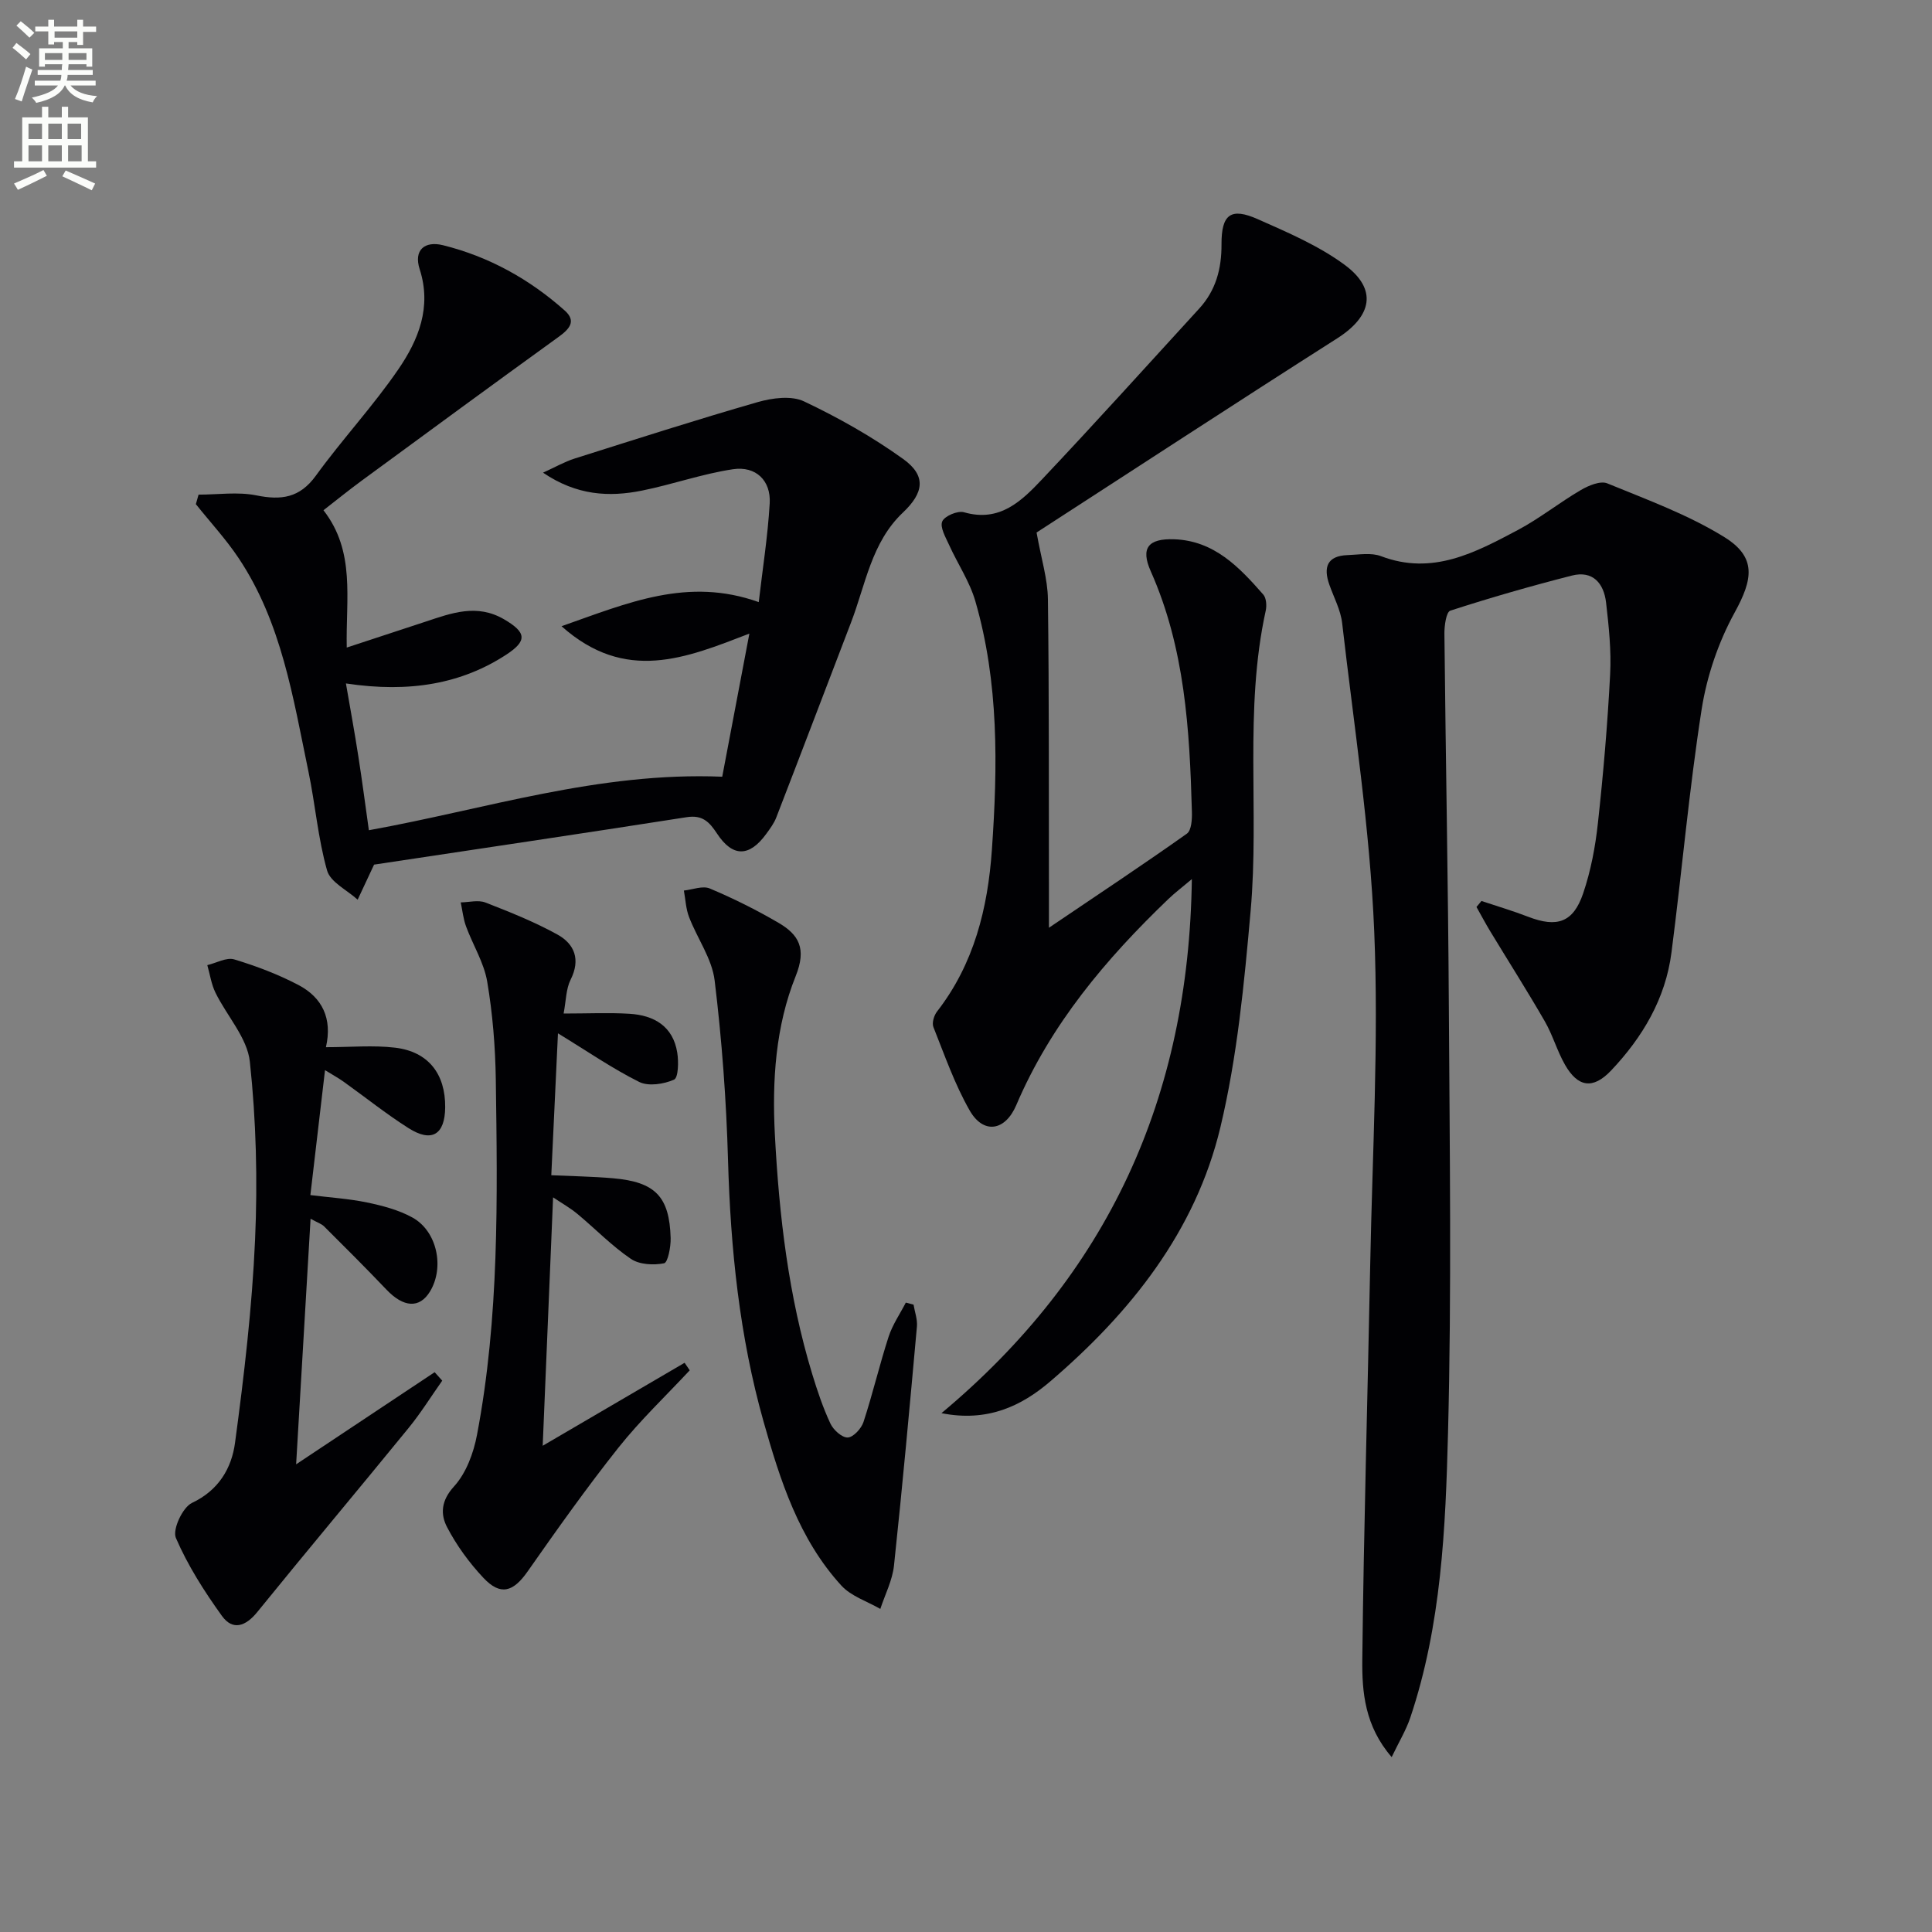 <svg enable-background="new 0 0 400 400" viewBox="0 0 400 400" xmlns="http://www.w3.org/2000/svg"><rect x="0" y="0" width="400" height="400" fill="#808080" stroke="none"/><path d="m2.6 9.9.8-1c.9.7 1.9 1.4 2.9 2.3l-.9 1.1c-1.1-1-2-1.8-2.8-2.4zm.5 10.6c.9-2.1 1.6-4.3 2.3-6.7.4.2.8.4 1.3.6-.7 2.1-1.5 4.3-2.2 6.6zm.3-15.2.9-.9c1 .8 2 1.6 2.8 2.4l-1 1c-.9-.9-1.8-1.7-2.7-2.5zm12.6-1.2h1.2v1.4h2.7v1.1h-2.7v2.7h-1.2v-.6h-1.8v1.3h4.9v3.8h-1.2v-.5h-3.7c0 .4-.1.9-.1 1.2h5.1v1h-5.2c0 .5-.1.9-.2 1.2h6v1h-5.2c1.1 1.3 2.9 2 5.5 2.2-.4.4-.7.8-.9 1.3-2.9-.5-4.8-1.6-5.7-3.5h-.1c-.8 1.7-2.7 2.9-5.9 3.6-.2-.4-.6-.8-.9-1.1 2.8-.6 4.6-1.4 5.4-2.5h-4.8v-1h5.3c.1-.3.2-.7.2-1.2h-4.9v-1h5c0-.4 0-.8.1-1.2h-3.6v.5h-1.2v-3.8h4.9v-1.3h-1.8v.5h-1.2v-2.7h-2.7v-1h2.7v-1.4h1.2v1.4h4.8zm-6.7 8.3h3.6c0-.4 0-.9 0-1.4h-3.6zm1.9-4.6h4.8v-1.3h-4.7v1.3zm6.7 3.2h-3.7v1.4h3.7z" fill="#fbfcfa"/><path d="m8.7 22.1h1.3v2.2h2.8v-2.2h1.3v2.2h4.1v9.1h1.7v1.3h-17v-1.3h1.7v-9.1h4.1zm.3 13.1.7 1.2c-1.8.9-3.8 1.9-6 2.9-.2-.4-.5-.8-.8-1.3 2.3-1 4.4-1.9 6.1-2.8zm-3.1-6.4h2.8v-3.2h-2.8zm0 4.6h2.8v-3.3h-2.8zm4.1-4.6h2.8v-3.2h-2.8zm0 4.6h2.8v-3.3h-2.8zm3.6 1.9c2.1.9 4.1 1.8 6.1 2.7l-.7 1.4c-2.2-1.1-4.2-2-6.1-2.9zm3.2-9.7h-2.8v3.2h2.8zm-2.7 7.8h2.8v-3.3h-2.8z" fill="#fbfcfa"/><g fill="#010104"><path d="m306.72 186.54c3.24 1.08 6.53 2.05 9.71 3.28 5.93 2.28 9.3 1.19 11.35-4.87 1.58-4.66 2.52-9.63 3.05-14.54 1.12-10.23 2-20.5 2.53-30.77.26-4.94-.27-9.95-.84-14.89-.46-3.96-2.73-6.7-7.1-5.58-8.45 2.16-16.85 4.57-25.15 7.26-.85.28-1.24 3.13-1.22 4.78.26 25.8.77 51.6.92 77.4.17 29.31.58 58.65-.17 87.94-.51 19.87-1.38 39.9-7.81 59.06-.87 2.58-2.32 4.97-3.86 8.18-5.56-6.43-6.16-13.46-6.08-20.24.3-27.28 1.11-54.55 1.64-81.83.44-22.96 1.78-45.97.83-68.88-.89-21.33-4.2-42.57-6.64-63.82-.31-2.73-1.73-5.34-2.66-7.99-1.27-3.6-.44-5.95 3.76-6.1 2.33-.08 4.9-.56 6.95.22 10.64 4.05 19.51-.75 28.33-5.42 4.53-2.41 8.6-5.68 13.05-8.28 1.59-.93 4.05-1.96 5.47-1.37 8.23 3.38 16.74 6.48 24.24 11.13 6.72 4.17 5.9 8.74 2.11 15.63-3.35 6.1-5.74 13.12-6.82 20-2.61 16.71-4.08 33.59-6.25 50.37-1.23 9.56-5.99 17.56-12.51 24.44-3.75 3.95-6.88 3.46-9.55-1.23-1.63-2.86-2.53-6.14-4.18-8.99-3.62-6.28-7.52-12.41-11.28-18.61-1-1.65-1.9-3.36-2.85-5.04.35-.42.69-.83 1.03-1.24z"/><path d="m214.61 110.25c.98 5.5 2.3 9.65 2.35 13.81.26 20.32.17 40.65.21 60.97v7.05c10.33-6.99 19.55-13.09 28.56-19.48.96-.68 1.09-3.01 1.04-4.56-.47-16.98-1.45-33.87-8.52-49.77-2.14-4.81-.53-6.8 4.83-6.62 8.3.28 13.5 5.78 18.47 11.45.63.72.73 2.27.51 3.31-4.52 20.57-1.3 41.51-3.13 62.18-1.33 15.01-2.77 30.19-6.26 44.8-5.15 21.56-18.62 38.4-35.23 52.62-5.98 5.12-13.02 8.46-22.52 6.57 34.48-28.81 51.22-65.3 51.84-110.57-2.07 1.75-3.55 2.86-4.87 4.13-12.94 12.41-24.35 25.93-31.48 42.66-2.32 5.43-6.82 6.06-9.65 1.11-3.1-5.42-5.18-11.43-7.51-17.27-.34-.85.12-2.4.75-3.21 7.67-9.86 10.52-21.41 11.36-33.49 1.21-17.29 1.46-34.62-3.43-51.49-1.18-4.06-3.66-7.72-5.43-11.63-.72-1.58-1.93-3.66-1.42-4.86.48-1.13 3.21-2.28 4.51-1.9 7.47 2.15 12-2.42 16.29-6.96 10.95-11.6 21.63-23.44 32.4-35.21 3.44-3.76 4.64-8.21 4.62-13.29-.03-6.26 1.94-7.7 7.54-5.21 6.18 2.74 12.56 5.47 17.94 9.43 6.89 5.07 5.69 10.65-1.57 15.26-21.17 13.48-42.17 27.22-62.2 40.17z"/><path d="m41.11 102.41c3.99 0 8.11-.62 11.95.15 5.18 1.05 8.99.54 12.34-4.08 5.45-7.52 11.84-14.38 17.08-22.03 4.15-6.06 6.94-12.86 4.41-20.71-1.29-3.99 1.05-5.91 4.83-4.97 9.5 2.36 17.9 7.02 25.2 13.52 2.49 2.21.95 3.86-1.31 5.49-13.61 9.83-27.15 19.77-40.69 29.71-2.79 2.05-5.48 4.23-7.95 6.15 6.67 8.56 4.6 18.31 4.82 28.43 5.6-1.84 11-3.6 16.4-5.39 5.34-1.77 10.56-3.73 16.17-.46 4.62 2.7 4.87 4.44.44 7.33-9.14 5.96-19.86 7.96-33.18 5.95.89 5.16 1.8 10.11 2.57 15.09.79 5.05 1.45 10.12 2.18 15.3 24.13-4.34 47.53-12.13 73.16-11.08 1.78-9.41 3.65-19.23 5.62-29.63-13.15 5.07-25.64 10.28-38.89-1.53 13.77-4.84 26.11-10.24 40.83-4.99.78-6.75 1.87-13.59 2.27-20.46.27-4.71-2.87-7.76-7.61-7.05-6.35.95-12.51 3.15-18.82 4.42-6.83 1.38-13.54 1.02-20.5-3.71 2.56-1.16 4.46-2.26 6.5-2.91 12.62-3.99 25.23-8.04 37.95-11.7 3.01-.86 6.96-1.39 9.58-.15 7.14 3.38 14.13 7.33 20.55 11.94 4.83 3.48 4.25 7-.08 11.09-6.51 6.16-7.72 14.89-10.73 22.74-5.16 13.46-10.28 26.94-15.48 40.38-.47 1.22-1.3 2.33-2.08 3.4-3.48 4.79-6.94 4.87-10.19-.07-1.6-2.43-3.01-3.9-6.28-3.39-21.45 3.36-42.93 6.53-64.72 9.82.1-.21-.04.08-.17.36-1.08 2.3-2.15 4.6-3.23 6.9-2.19-1.99-5.64-3.62-6.33-6.04-1.89-6.66-2.44-13.68-3.86-20.49-3.18-15.26-5.54-30.83-14.45-44.18-2.63-3.94-5.89-7.46-8.86-11.18.18-.65.37-1.31.56-1.97z"/><path d="m67.48 216.81c5.12 0 9.78-.44 14.32.1 6.88.82 10.44 5.43 10.37 12.37-.06 5.65-2.79 7.34-7.6 4.28-4.62-2.93-8.92-6.38-13.38-9.57-1.05-.75-2.18-1.37-3.9-2.43-1.04 8.87-2.01 17.17-3.03 25.87 4 .5 7.93.74 11.74 1.53 3.21.67 6.52 1.54 9.36 3.1 5.14 2.81 6.71 10.33 3.66 15.34-2.16 3.54-5.46 3.33-9.01-.4-4.22-4.43-8.56-8.76-12.9-13.08-.55-.55-1.39-.8-2.81-1.59-1 17.01-1.97 33.47-2.99 50.84 9.86-6.56 19.27-12.81 28.68-19.07.52.58 1.05 1.16 1.57 1.75-2.31 3.27-4.43 6.69-6.95 9.78-10.39 12.74-20.98 25.34-31.33 38.11-2.42 2.99-5.09 3.92-7.33.82-3.65-5.07-7.08-10.45-9.54-16.16-.74-1.72 1.4-6.33 3.34-7.24 5.57-2.63 8.21-7.24 8.91-12.44 1.88-13.96 3.53-28 4.15-42.05.54-12.26.23-24.66-1.08-36.85-.53-4.96-4.77-9.48-7.12-14.3-.86-1.75-1.14-3.79-1.69-5.7 1.87-.44 3.97-1.66 5.56-1.19 4.57 1.38 9.12 3.1 13.34 5.32 4.88 2.58 7.03 6.9 5.66 12.86z"/><path d="m115.52 213.94c-.49 10.38-.92 19.65-1.38 29.38 4.33.2 8.58.26 12.81.63 8.71.76 11.66 3.78 11.9 12.38.05 1.82-.58 5.07-1.36 5.22-2.19.43-5.12.28-6.88-.92-3.96-2.69-7.35-6.21-11.05-9.29-1.48-1.23-3.18-2.19-5.05-3.44-.71 17.09-1.41 33.6-2.15 51.43 10.21-5.97 19.8-11.58 29.38-17.18.35.52.71 1.04 1.06 1.56-4.95 5.31-10.25 10.34-14.75 16-6.59 8.3-12.73 16.96-18.81 25.64-2.99 4.27-5.62 5.1-9.18 1.3-2.92-3.11-5.53-6.69-7.5-10.47-1.39-2.67-1.26-5.48 1.44-8.43 2.51-2.75 4.05-6.91 4.76-10.69 4.62-24.32 4.24-48.95 3.89-73.55-.1-6.77-.65-13.61-1.78-20.28-.67-3.94-2.97-7.59-4.38-11.43-.58-1.58-.75-3.31-1.1-4.97 1.71-.02 3.61-.55 5.09.02 5.07 1.97 10.17 4.01 14.92 6.63 3.55 1.96 4.84 5.17 2.74 9.35-.96 1.92-.94 4.34-1.45 7.01 5.05 0 9.36-.21 13.63.05 5.1.31 9.03 2.58 9.9 8.06.3 1.87.23 5.18-.67 5.58-2.12.93-5.29 1.43-7.22.47-5.57-2.78-10.76-6.37-16.81-10.06z"/><path d="m189.14 270.11c.25 1.51.83 3.05.7 4.53-1.49 16.51-2.99 33.02-4.75 49.5-.33 3.06-1.85 5.99-2.83 8.97-2.73-1.58-6.05-2.62-8.08-4.85-8.78-9.61-12.66-21.77-16.09-33.92-4.99-17.66-6.84-35.79-7.36-54.13-.35-12.42-1.27-24.87-2.77-37.21-.55-4.52-3.6-8.71-5.3-13.14-.66-1.71-.73-3.64-1.07-5.48 1.8-.19 3.89-1.05 5.36-.43 4.87 2.05 9.63 4.42 14.2 7.09 4.26 2.48 5.88 5.35 3.59 11.05-4.17 10.38-4.9 21.63-4.31 32.85.88 16.78 2.82 33.4 7.73 49.54 1.06 3.48 2.23 6.97 3.77 10.26.61 1.31 2.39 2.92 3.58 2.88 1.15-.04 2.81-1.84 3.26-3.19 1.91-5.83 3.31-11.82 5.2-17.66.8-2.48 2.36-4.73 3.57-7.08.53.14 1.06.28 1.6.42z"/></g></svg>
